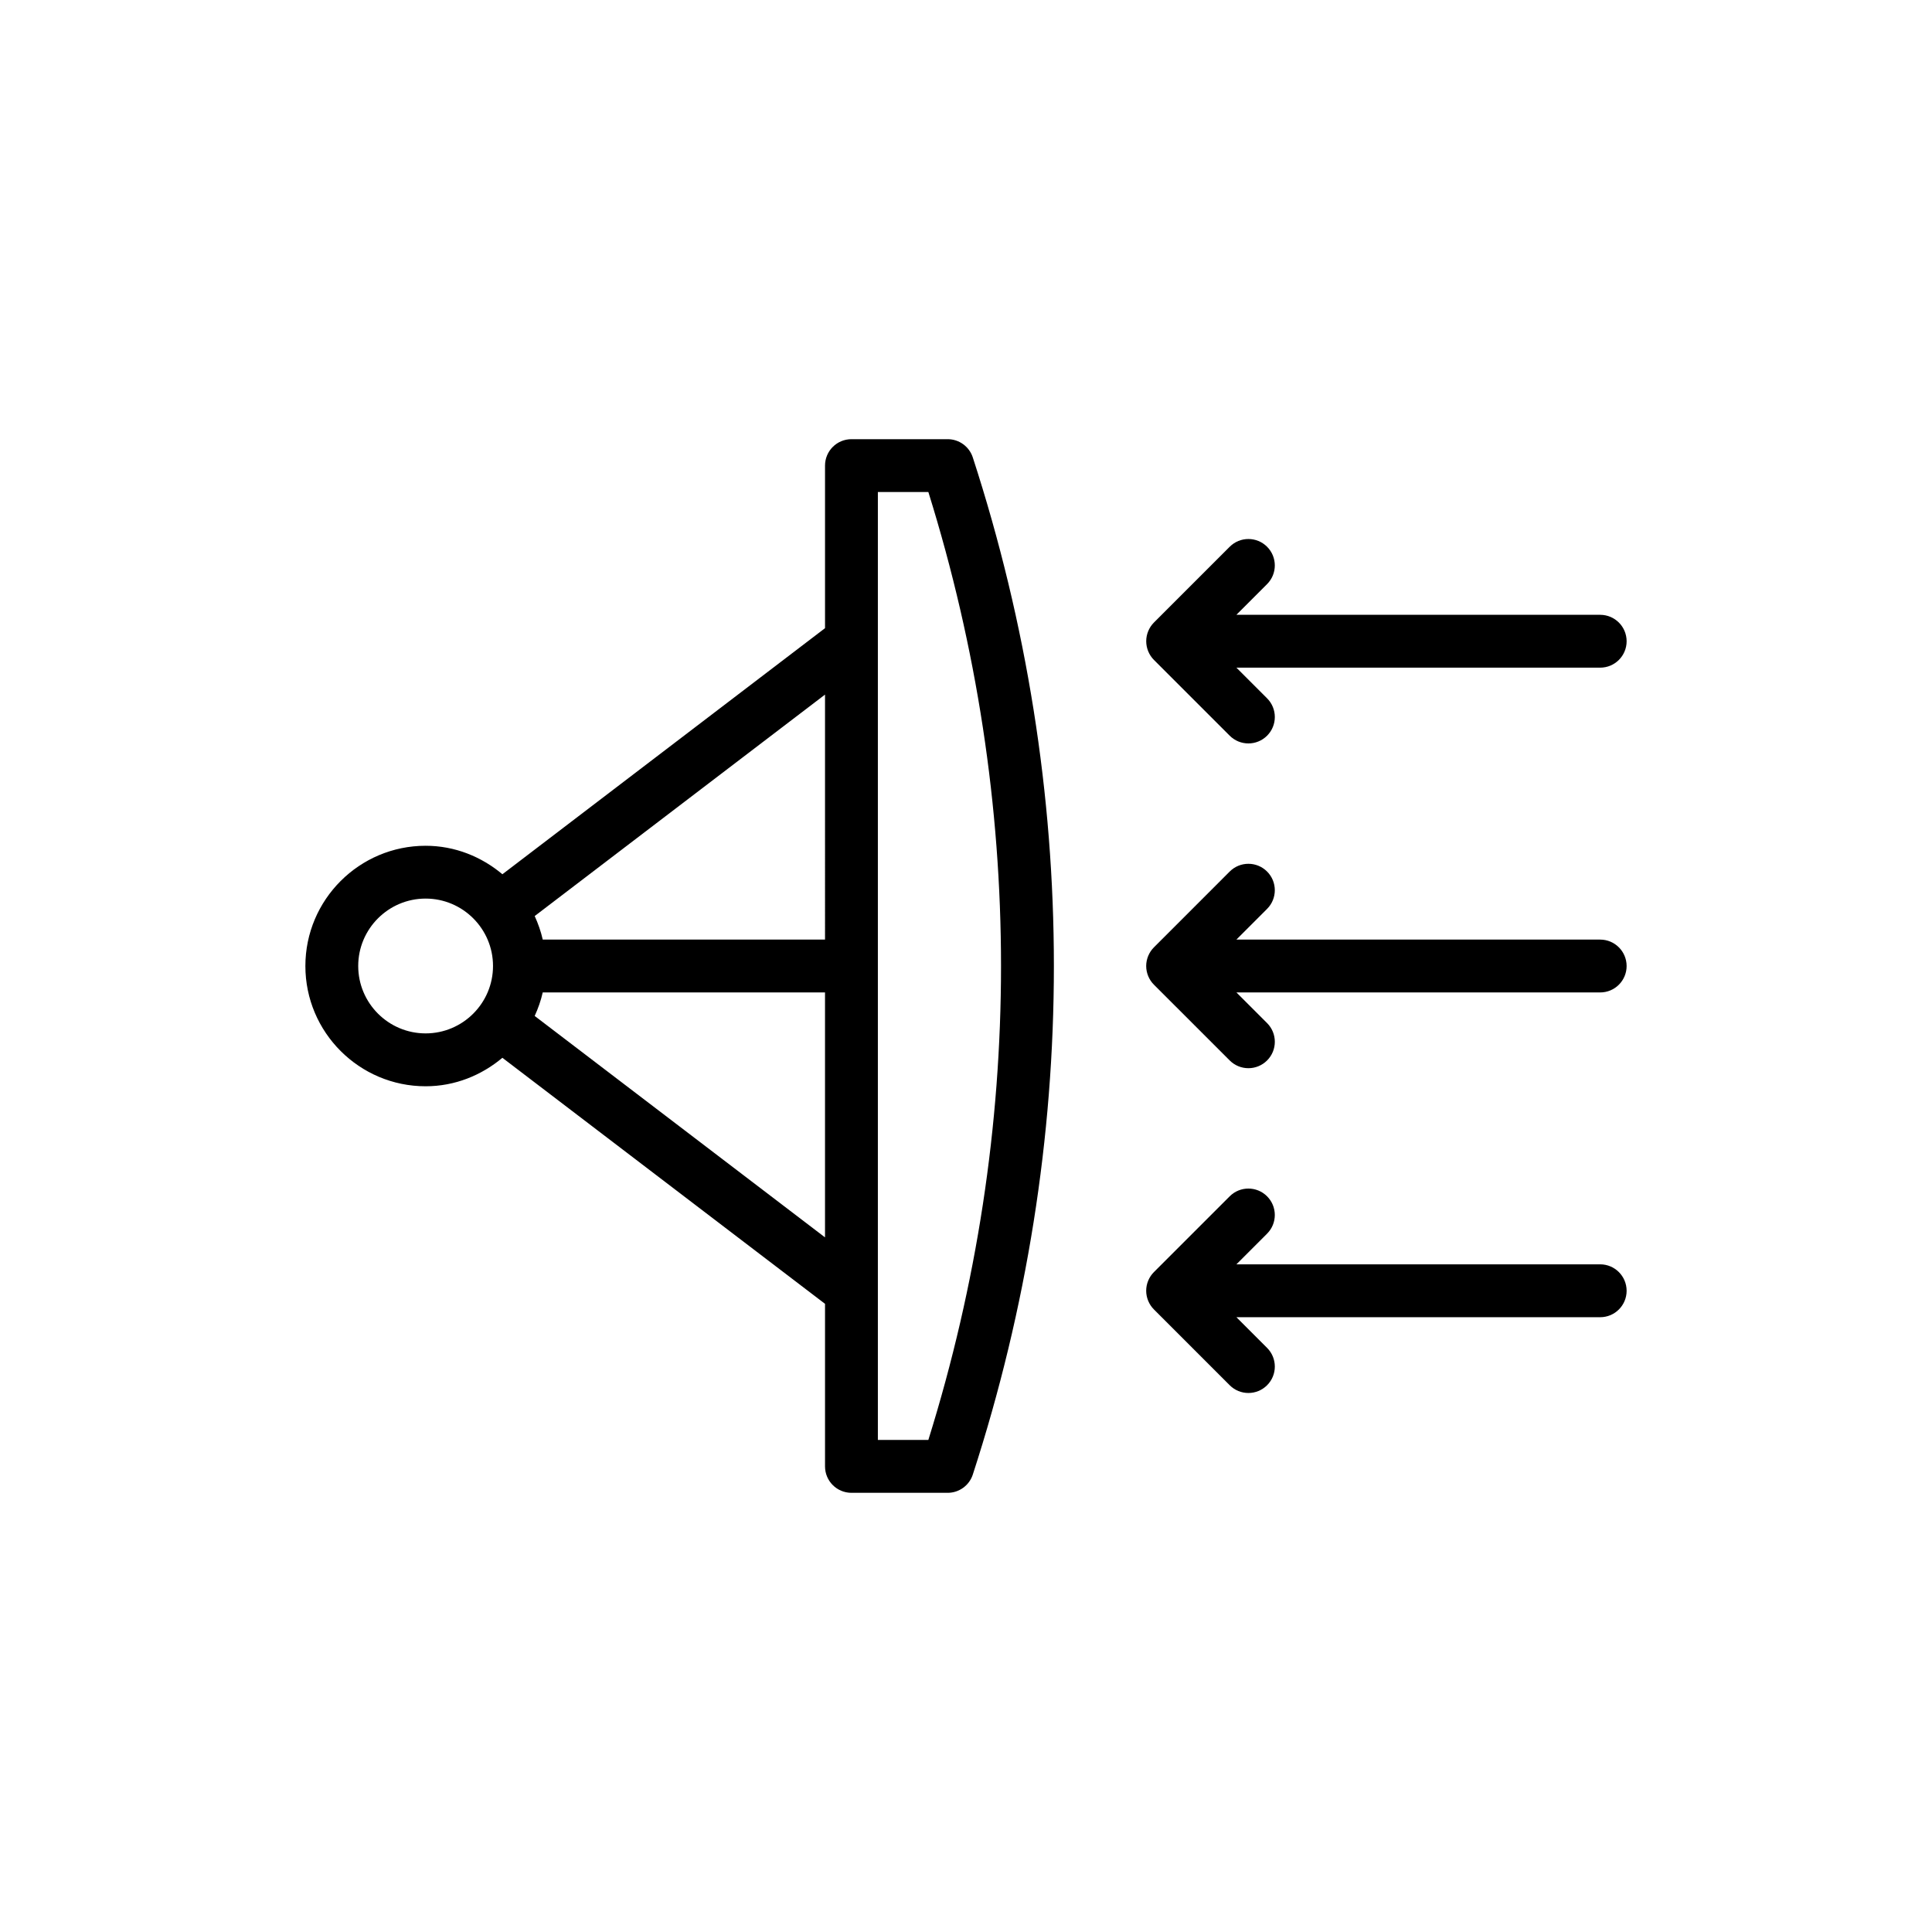 <?xml version="1.0" encoding="UTF-8"?>
<!-- Uploaded to: ICON Repo, www.svgrepo.com, Generator: ICON Repo Mixer Tools -->
<svg fill="#000000" width="800px" height="800px" version="1.1" viewBox="144 144 512 512" xmlns="http://www.w3.org/2000/svg">
 <g>
  <path d="m362.64 489.53v43.078c0 3.871 3.137 7.004 7.004 7.004h25.5c3.031 0 5.723-1.957 6.66-4.84 28.648-88.164 28.648-181.38 0-269.54-0.938-2.887-3.629-4.844-6.66-4.844h-25.5c-3.867 0-7.004 3.133-7.004 7.004v43.078l-85.5 65.215c-5.535-4.641-12.574-7.547-20.348-7.547-17.57 0-31.863 14.293-31.863 31.867 0 17.574 14.293 31.867 31.863 31.867 7.773 0 14.809-2.906 20.348-7.547zm-76.945-76.293c0.914-1.984 1.645-4.059 2.133-6.234h74.809v64.914zm90.949-138.85h13.379c25.676 82.297 25.676 168.93 0 251.21h-13.379zm-14.004 118.61h-74.809c-0.492-2.176-1.223-4.25-2.133-6.234l76.941-58.688zm-105.85 24.863c-9.848 0-17.859-8.016-17.859-17.863s8.012-17.863 17.859-17.863c9.852 0 17.863 8.016 17.863 17.863s-8.012 17.863-17.863 17.863z"/>
  <path d="m568.06 306.93h-96.402l8.129-8.133c2.734-2.734 2.734-7.168 0-9.902-2.734-2.734-7.168-2.734-9.902 0l-20.078 20.078c-0.648 0.648-1.16 1.422-1.516 2.281-0.707 1.711-0.707 3.637 0 5.352 0.355 0.859 0.871 1.637 1.516 2.281l20.078 20.078c1.367 1.367 3.16 2.051 4.953 2.051 1.793 0 3.582-0.684 4.953-2.051 2.734-2.734 2.734-7.168 0-9.902l-8.129-8.129h96.406c3.867 0 7.004-3.133 7.004-7.004-0.008-3.871-3.144-7-7.012-7z"/>
  <path d="m568.06 393h-96.402l8.129-8.133c2.734-2.734 2.734-7.168 0-9.902-2.734-2.734-7.168-2.734-9.902 0l-20.074 20.078c-0.645 0.645-1.16 1.41-1.516 2.266-0.355 0.848-0.543 1.762-0.543 2.691 0 0.938 0.191 1.852 0.543 2.699 0.355 0.852 0.871 1.617 1.512 2.258l20.078 20.074c1.367 1.367 3.16 2.051 4.953 2.051 1.793 0 3.582-0.684 4.953-2.051 2.734-2.734 2.734-7.168 0-9.902l-8.125-8.125h96.402c3.867 0 7.004-3.133 7.004-7.004-0.008-3.867-3.144-7-7.012-7z"/>
  <path d="m568.06 479.06h-96.398l8.125-8.125c2.734-2.734 2.734-7.168 0-9.902-2.734-2.734-7.168-2.734-9.902 0l-20.078 20.074c-0.645 0.641-1.156 1.41-1.512 2.258-0.355 0.848-0.543 1.762-0.543 2.699 0 0.934 0.191 1.848 0.543 2.695 0.355 0.852 0.871 1.621 1.516 2.266l20.074 20.078c1.367 1.367 3.16 2.051 4.953 2.051 1.793 0 3.582-0.684 4.953-2.051 2.734-2.734 2.734-7.168 0-9.902l-8.129-8.129h96.406c3.867 0 7.004-3.133 7.004-7.004-0.008-3.875-3.144-7.008-7.012-7.008z"/>
 </g>
</svg>